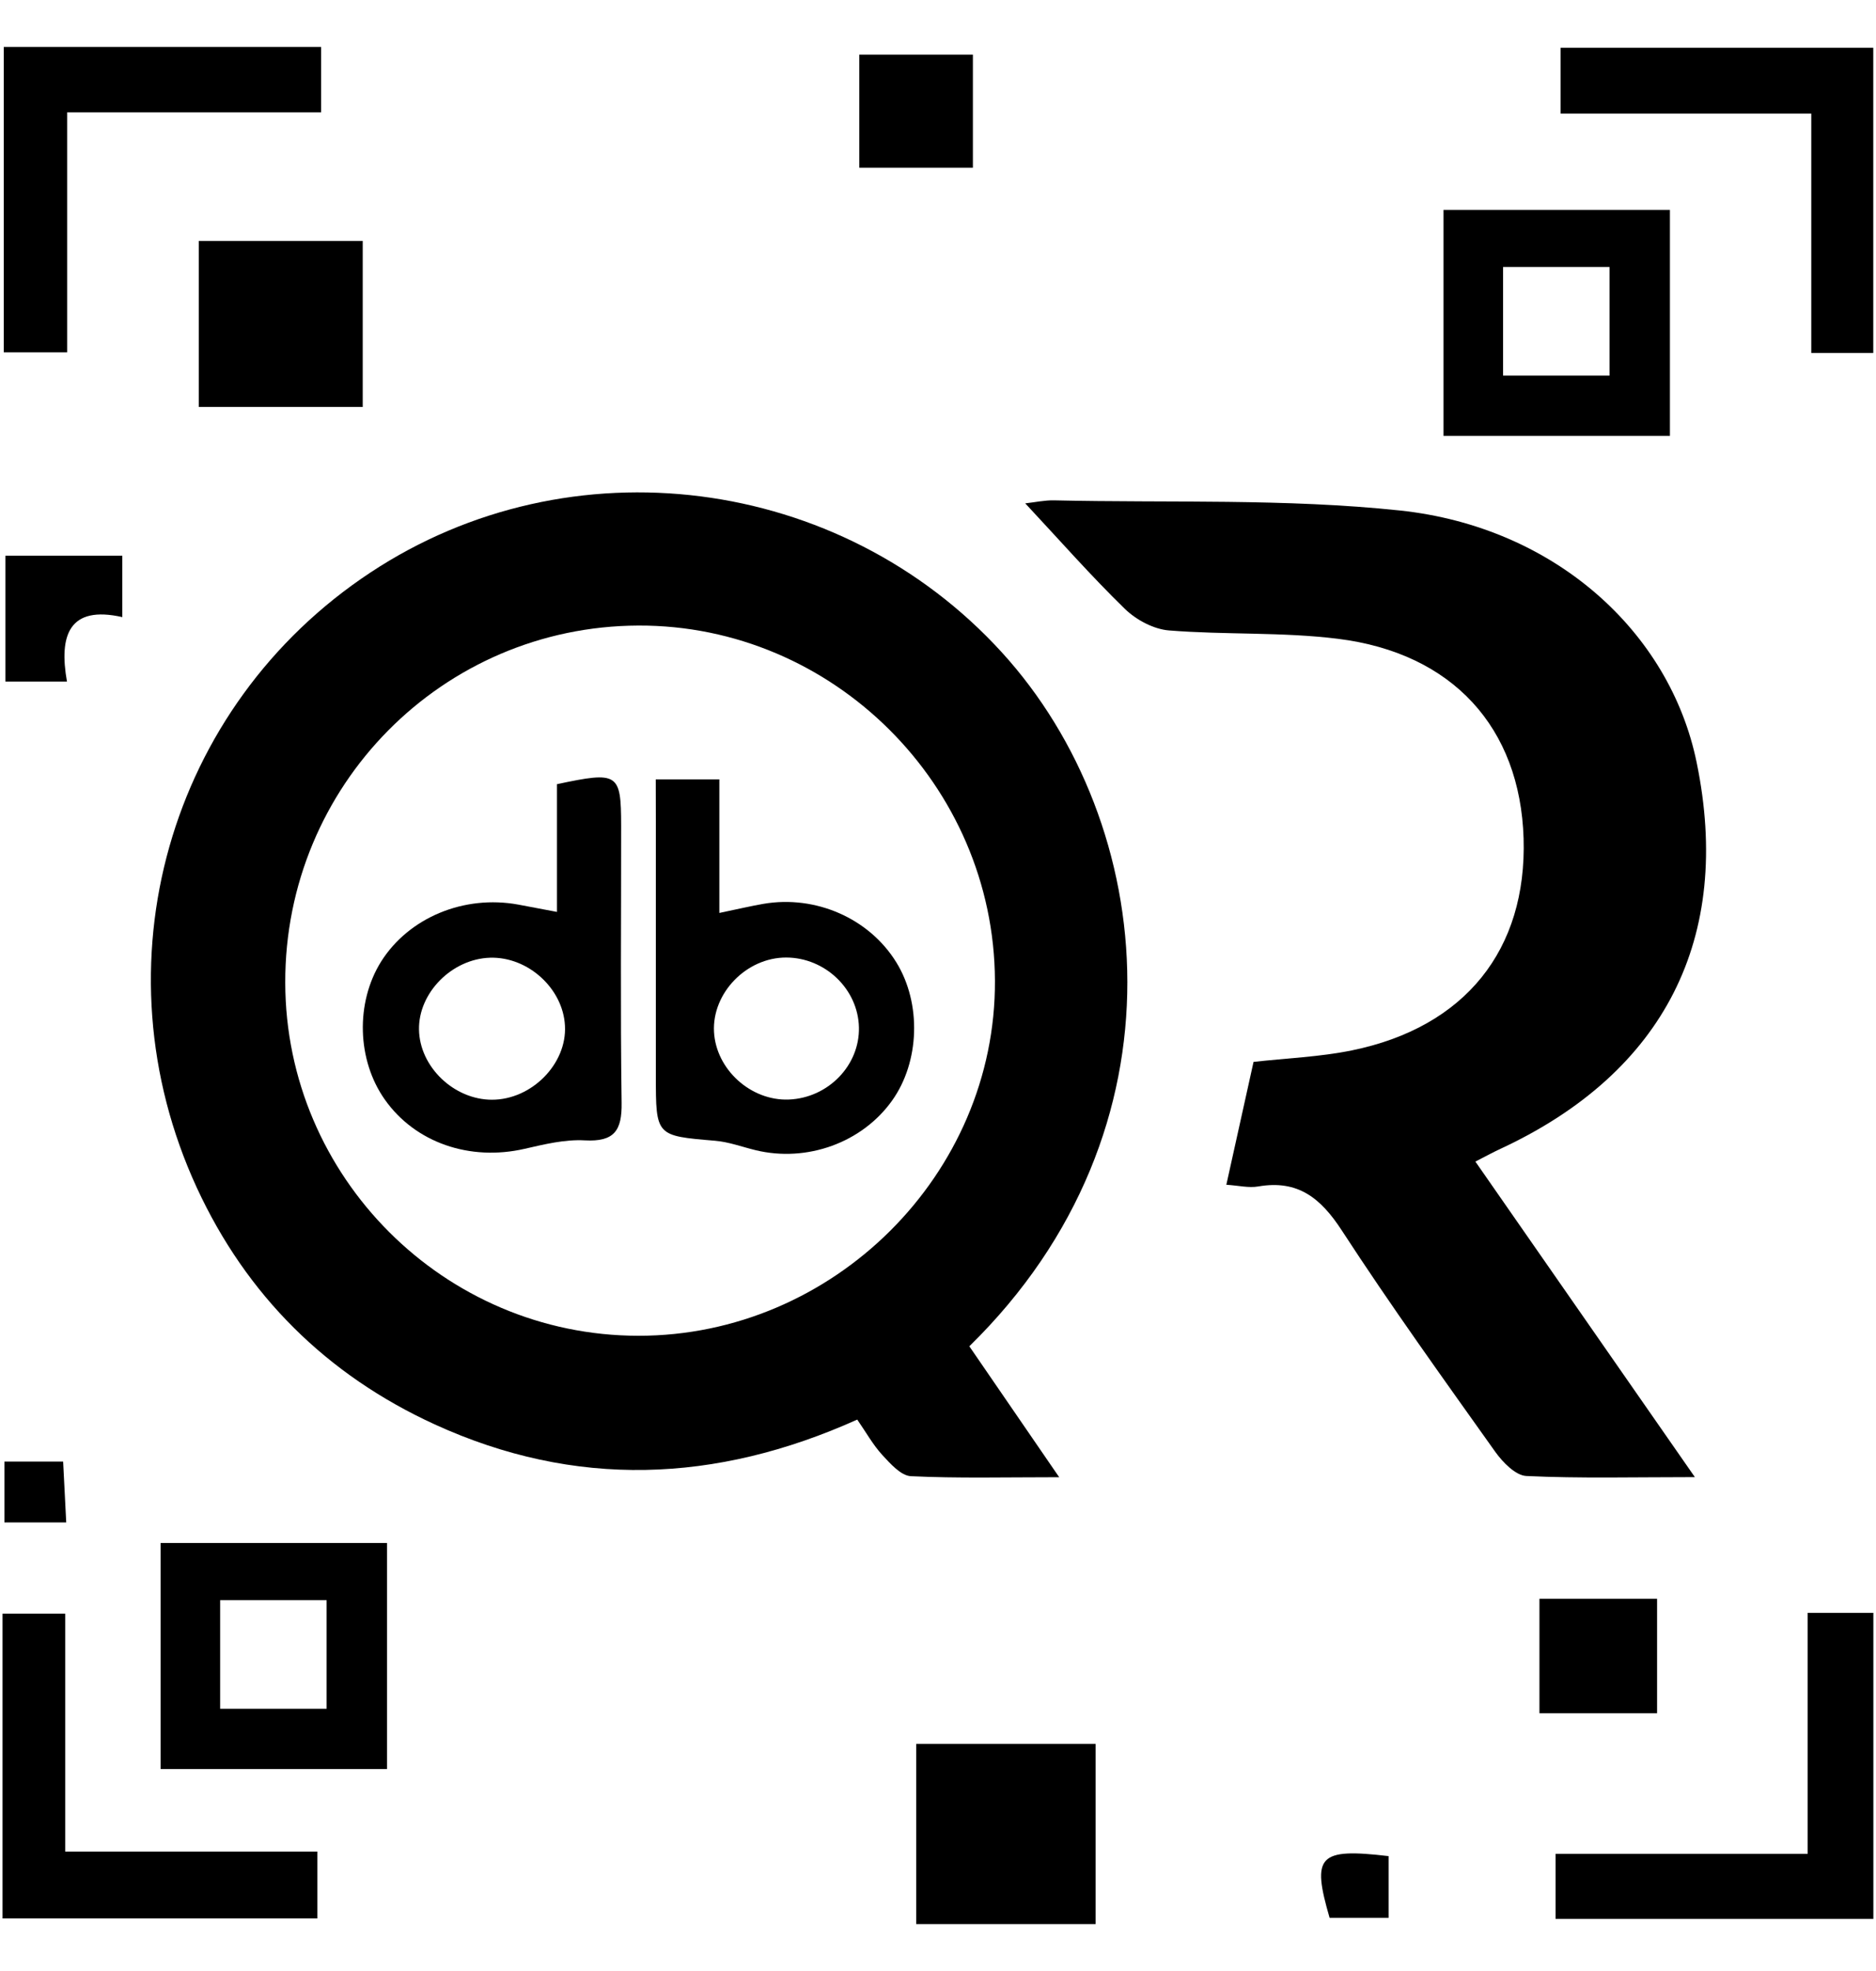 <svg width="20" height="21" viewBox="0 0 20 21" fill="none" xmlns="http://www.w3.org/2000/svg">
<path d="M9.139 15.125C7.628 15.804 6.128 15.859 4.634 15.176C3.483 14.649 2.628 13.801 2.098 12.654C1.005 10.283 1.794 7.523 3.949 6.1C6.082 4.69 8.957 5.062 10.68 6.95C12.345 8.774 12.7 12.03 10.334 14.344C10.634 14.782 10.939 15.225 11.292 15.739C10.71 15.739 10.21 15.752 9.711 15.728C9.605 15.723 9.492 15.595 9.406 15.502C9.307 15.394 9.234 15.262 9.139 15.125ZM6.805 14.232C8.885 14.234 10.617 12.511 10.607 10.448C10.598 8.368 8.88 6.657 6.805 6.665C4.717 6.673 3.036 8.371 3.041 10.47C3.045 12.54 4.736 14.23 6.805 14.232Z" fill="black"/>
<path d="M15.729 12.376C16.511 13.499 17.264 14.581 18.069 15.738C17.411 15.738 16.841 15.753 16.273 15.726C16.158 15.721 16.022 15.581 15.942 15.47C15.387 14.69 14.827 13.912 14.305 13.11C14.081 12.766 13.838 12.568 13.415 12.641C13.313 12.659 13.202 12.631 13.074 12.623C13.173 12.178 13.267 11.753 13.364 11.314C13.718 11.274 14.072 11.261 14.414 11.191C15.62 10.944 16.279 10.119 16.243 8.932C16.206 7.755 15.489 6.958 14.263 6.806C13.669 6.732 13.061 6.765 12.463 6.717C12.299 6.704 12.114 6.605 11.994 6.489C11.633 6.138 11.299 5.758 10.93 5.363C11.038 5.351 11.137 5.329 11.236 5.331C12.466 5.359 13.704 5.31 14.924 5.439C16.572 5.614 17.802 6.73 18.088 8.124C18.473 9.992 17.745 11.426 16.001 12.238C15.927 12.272 15.855 12.311 15.729 12.376Z" fill="black"/>
<path d="M4.126 18.848C3.297 18.848 2.52 18.848 1.712 18.848C1.712 18.048 1.712 17.263 1.712 16.44C2.503 16.44 3.299 16.44 4.126 16.44C4.126 17.239 4.126 18.024 4.126 18.848ZM3.482 17.049C3.078 17.049 2.717 17.049 2.347 17.049C2.347 17.451 2.347 17.824 2.347 18.206C2.738 18.206 3.099 18.206 3.482 18.206C3.482 17.816 3.482 17.453 3.482 17.049Z" fill="black"/>
<path d="M17.803 4.644C16.974 4.644 16.197 4.644 15.389 4.644C15.389 3.844 15.389 3.059 15.389 2.236C16.18 2.236 16.976 2.236 17.803 2.236C17.803 3.035 17.803 3.82 17.803 4.644ZM17.159 2.845C16.755 2.845 16.393 2.845 16.024 2.845C16.024 3.247 16.024 3.62 16.024 4.002C16.415 4.002 16.776 4.002 17.159 4.002C17.159 3.612 17.159 3.249 17.159 2.845Z" fill="black"/>
<path d="M19.271 17.184C19.544 17.184 19.745 17.184 19.972 17.184C19.972 18.273 19.972 19.345 19.972 20.445C18.84 20.445 17.726 20.445 16.584 20.445C16.584 20.224 16.584 20.012 16.584 19.752C17.46 19.752 18.342 19.752 19.271 19.752C19.271 18.88 19.271 18.054 19.271 17.184Z" fill="black"/>
<path d="M19.31 1.21C18.377 1.21 17.52 1.21 16.637 1.21C16.637 0.961 16.637 0.75 16.637 0.509C17.745 0.509 18.845 0.509 19.971 0.509C19.971 1.591 19.971 2.662 19.971 3.761C19.755 3.761 19.556 3.761 19.31 3.761C19.31 2.927 19.31 2.101 19.31 1.21Z" fill="black"/>
<path d="M0.04 0.5C1.187 0.5 2.292 0.5 3.423 0.5C3.423 0.73 3.423 0.942 3.423 1.197C2.535 1.197 1.651 1.197 0.716 1.197C0.716 2.066 0.716 2.894 0.716 3.754C0.468 3.754 0.272 3.754 0.04 3.754C0.04 2.679 0.04 1.607 0.04 0.5Z" fill="black"/>
<path d="M0.027 20.44C0.027 19.344 0.027 18.283 0.027 17.193C0.245 17.193 0.442 17.193 0.695 17.193C0.695 18.025 0.695 18.851 0.695 19.728C1.615 19.728 2.482 19.728 3.383 19.728C3.383 19.987 3.383 20.197 3.383 20.44C2.277 20.44 1.177 20.44 0.027 20.44Z" fill="black"/>
<path d="M9.768 20.5C9.768 19.844 9.768 19.232 9.768 18.58C10.403 18.58 11.023 18.58 11.68 18.58C11.68 19.209 11.68 19.842 11.68 20.5C11.05 20.5 10.427 20.5 9.768 20.5Z" fill="black"/>
<path d="M3.867 2.567C3.867 3.173 3.867 3.741 3.867 4.336C3.279 4.336 2.712 4.336 2.119 4.336C2.119 3.747 2.119 3.168 2.119 2.567C2.699 2.567 3.266 2.567 3.867 2.567Z" fill="black"/>
<path d="M16.412 18.254C16.412 17.85 16.412 17.459 16.412 17.034C16.823 17.034 17.233 17.034 17.666 17.034C17.666 17.437 17.666 17.828 17.666 18.254C17.256 18.254 16.844 18.254 16.412 18.254Z" fill="black"/>
<path d="M9.161 0.582C9.585 0.582 9.963 0.582 10.372 0.582C10.372 0.986 10.372 1.372 10.372 1.787C9.967 1.787 9.58 1.787 9.161 1.787C9.161 1.386 9.161 1 9.161 0.582Z" fill="black"/>
<path d="M0.058 5.921C0.493 5.921 0.885 5.921 1.304 5.921C1.304 6.131 1.304 6.326 1.304 6.575C0.737 6.447 0.626 6.768 0.714 7.262C0.481 7.262 0.286 7.262 0.058 7.262C0.058 6.831 0.058 6.392 0.058 5.921Z" fill="black"/>
<path d="M14.804 19.776C14.804 19.997 14.804 20.197 14.804 20.434C14.59 20.434 14.383 20.434 14.175 20.434C13.982 19.771 14.055 19.688 14.804 19.776Z" fill="black"/>
<path d="M0.047 16.221C0.047 15.995 0.047 15.796 0.047 15.572C0.252 15.572 0.436 15.572 0.673 15.572C0.683 15.777 0.694 15.984 0.706 16.221C0.477 16.221 0.281 16.221 0.047 16.221Z" fill="black"/>
<path d="M5.938 9.716C5.938 9.226 5.938 8.783 5.938 8.355C6.592 8.216 6.621 8.236 6.622 8.796C6.623 9.78 6.613 10.764 6.627 11.748C6.632 12.047 6.548 12.167 6.234 12.15C6.022 12.138 5.803 12.192 5.593 12.24C5.009 12.374 4.427 12.175 4.103 11.716C3.805 11.295 3.789 10.683 4.063 10.245C4.359 9.776 4.947 9.532 5.525 9.638C5.641 9.66 5.757 9.682 5.938 9.716ZM5.225 10.204C4.818 10.216 4.46 10.578 4.467 10.97C4.473 11.366 4.839 11.717 5.245 11.717C5.668 11.717 6.045 11.335 6.023 10.929C6.003 10.532 5.629 10.192 5.225 10.204Z" fill="black"/>
<path d="M6.991 8.304C7.244 8.304 7.419 8.304 7.669 8.304C7.669 8.766 7.669 9.218 7.669 9.727C7.881 9.683 8.01 9.652 8.139 9.63C8.697 9.534 9.268 9.786 9.556 10.254C9.825 10.69 9.806 11.313 9.51 11.727C9.191 12.174 8.604 12.387 8.057 12.255C7.912 12.22 7.769 12.166 7.622 12.154C6.992 12.101 6.992 12.105 6.992 11.46C6.992 10.57 6.992 9.681 6.992 8.791C6.991 8.643 6.991 8.496 6.991 8.304ZM9.157 10.946C9.148 10.539 8.797 10.203 8.382 10.202C7.959 10.201 7.591 10.579 7.612 10.993C7.633 11.395 8.005 11.731 8.41 11.715C8.829 11.698 9.166 11.351 9.157 10.946Z" fill="black"/>
</svg>
